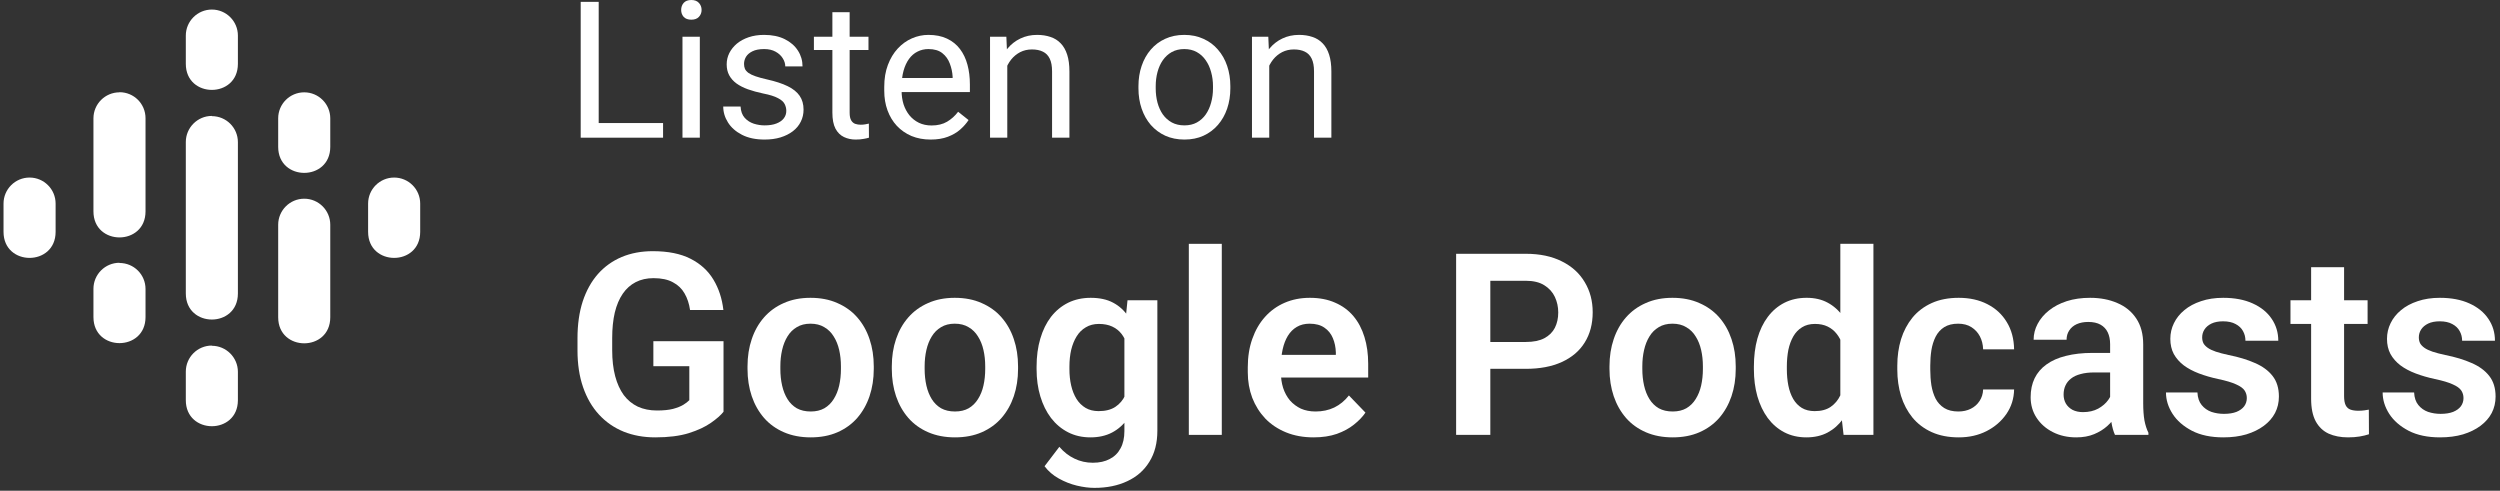 <svg width="270" height="53" viewBox="0 0 270 53" fill="none" xmlns="http://www.w3.org/2000/svg">
<rect x="0" y="0" width="270" height="53" fill="#333333" stroke="none"/>
<path d="M266.057 42.991C266.057 42.686 265.976 42.413 265.815 42.171C265.654 41.929 265.349 41.71 264.902 41.513C264.463 41.307 263.818 41.115 262.967 40.935C262.215 40.774 261.521 40.573 260.885 40.331C260.249 40.089 259.703 39.798 259.246 39.458C258.789 39.108 258.431 38.701 258.171 38.235C257.921 37.761 257.795 37.215 257.795 36.596C257.795 35.996 257.925 35.432 258.185 34.904C258.445 34.367 258.821 33.897 259.313 33.493C259.806 33.081 260.406 32.759 261.113 32.526C261.821 32.285 262.618 32.164 263.504 32.164C264.74 32.164 265.802 32.365 266.688 32.768C267.584 33.171 268.269 33.726 268.743 34.434C269.218 35.132 269.455 35.92 269.455 36.798H265.909C265.909 36.413 265.819 36.064 265.64 35.75C265.47 35.437 265.206 35.186 264.848 34.998C264.49 34.801 264.037 34.702 263.491 34.702C262.998 34.702 262.582 34.783 262.242 34.944C261.91 35.105 261.66 35.316 261.489 35.576C261.319 35.835 261.234 36.122 261.234 36.435C261.234 36.668 261.279 36.879 261.369 37.067C261.467 37.246 261.624 37.411 261.839 37.564C262.054 37.716 262.345 37.855 262.712 37.98C263.088 38.105 263.549 38.226 264.096 38.343C265.179 38.558 266.124 38.844 266.93 39.203C267.745 39.552 268.381 40.017 268.837 40.6C269.294 41.182 269.523 41.925 269.523 42.83C269.523 43.474 269.384 44.065 269.106 44.603C268.828 45.131 268.425 45.592 267.897 45.986C267.369 46.38 266.737 46.689 266.003 46.913C265.269 47.128 264.44 47.236 263.518 47.236C262.184 47.236 261.055 46.998 260.133 46.524C259.21 46.04 258.512 45.431 258.037 44.697C257.563 43.953 257.325 43.183 257.325 42.386H260.724C260.751 42.95 260.903 43.403 261.181 43.743C261.458 44.083 261.807 44.33 262.228 44.482C262.658 44.625 263.11 44.697 263.585 44.697C264.122 44.697 264.575 44.625 264.942 44.482C265.309 44.33 265.587 44.128 265.775 43.877C265.963 43.618 266.057 43.322 266.057 42.991Z" fill="white"/>
<path d="M255.7 32.432V34.984H247.371V32.432H255.7ZM249.601 28.859H253.161V42.776C253.161 43.206 253.219 43.537 253.335 43.77C253.452 44.003 253.626 44.159 253.859 44.24C254.092 44.321 254.37 44.361 254.692 44.361C254.925 44.361 255.14 44.347 255.337 44.321C255.534 44.294 255.7 44.267 255.834 44.24L255.847 46.9C255.552 46.998 255.216 47.079 254.84 47.142C254.473 47.204 254.056 47.236 253.591 47.236C252.794 47.236 252.095 47.101 251.495 46.833C250.895 46.555 250.429 46.112 250.098 45.503C249.767 44.885 249.601 44.07 249.601 43.058V28.859Z" fill="white"/>
<path d="M242.656 42.991C242.656 42.686 242.576 42.413 242.414 42.171C242.253 41.929 241.949 41.71 241.501 41.513C241.062 41.307 240.417 41.115 239.567 40.935C238.814 40.774 238.12 40.573 237.484 40.331C236.849 40.089 236.302 39.798 235.846 39.458C235.389 39.108 235.031 38.701 234.771 38.235C234.52 37.761 234.395 37.215 234.395 36.596C234.395 35.996 234.525 35.432 234.784 34.904C235.044 34.367 235.42 33.897 235.913 33.493C236.405 33.081 237.005 32.759 237.713 32.526C238.42 32.285 239.217 32.164 240.104 32.164C241.34 32.164 242.401 32.365 243.287 32.768C244.183 33.171 244.868 33.726 245.343 34.434C245.817 35.132 246.055 35.92 246.055 36.798H242.508C242.508 36.413 242.419 36.064 242.24 35.75C242.07 35.437 241.805 35.186 241.447 34.998C241.089 34.801 240.637 34.702 240.09 34.702C239.598 34.702 239.181 34.783 238.841 34.944C238.51 35.105 238.259 35.316 238.089 35.576C237.919 35.835 237.834 36.122 237.834 36.435C237.834 36.668 237.878 36.879 237.968 37.067C238.066 37.246 238.223 37.411 238.438 37.564C238.653 37.716 238.944 37.855 239.311 37.98C239.687 38.105 240.149 38.226 240.695 38.343C241.779 38.558 242.723 38.844 243.529 39.203C244.344 39.552 244.98 40.017 245.437 40.6C245.894 41.182 246.122 41.925 246.122 42.83C246.122 43.474 245.983 44.065 245.705 44.603C245.428 45.131 245.025 45.592 244.496 45.986C243.968 46.38 243.337 46.689 242.602 46.913C241.868 47.128 241.04 47.236 240.117 47.236C238.783 47.236 237.655 46.998 236.732 46.524C235.81 46.04 235.111 45.431 234.637 44.697C234.162 43.953 233.925 43.183 233.925 42.386H237.323C237.35 42.95 237.502 43.403 237.78 43.743C238.058 44.083 238.407 44.33 238.828 44.482C239.258 44.625 239.71 44.697 240.184 44.697C240.722 44.697 241.174 44.625 241.541 44.482C241.908 44.33 242.186 44.128 242.374 43.877C242.562 43.618 242.656 43.322 242.656 42.991Z" fill="white"/>
<path d="M227.893 43.877V37.174C227.893 36.682 227.808 36.256 227.638 35.898C227.468 35.54 227.208 35.262 226.859 35.065C226.509 34.868 226.066 34.77 225.529 34.77C225.054 34.77 224.638 34.85 224.279 35.011C223.93 35.173 223.661 35.401 223.473 35.697C223.285 35.983 223.191 36.314 223.191 36.691H219.631C219.631 36.09 219.775 35.522 220.061 34.984C220.348 34.438 220.755 33.955 221.284 33.534C221.821 33.104 222.461 32.768 223.205 32.526C223.957 32.285 224.799 32.164 225.73 32.164C226.832 32.164 227.812 32.352 228.672 32.728C229.541 33.095 230.221 33.65 230.714 34.394C231.215 35.137 231.466 36.073 231.466 37.201V43.541C231.466 44.267 231.511 44.889 231.6 45.409C231.699 45.919 231.842 46.362 232.03 46.739V46.967H228.417C228.247 46.6 228.117 46.134 228.027 45.57C227.938 44.997 227.893 44.433 227.893 43.877ZM228.39 38.114L228.417 40.224H226.173C225.618 40.224 225.13 40.282 224.709 40.398C224.288 40.506 223.944 40.667 223.675 40.882C223.406 41.088 223.205 41.338 223.07 41.634C222.936 41.921 222.869 42.247 222.869 42.615C222.869 42.973 222.949 43.295 223.111 43.582C223.281 43.868 223.523 44.097 223.836 44.267C224.158 44.428 224.535 44.509 224.964 44.509C225.591 44.509 226.138 44.383 226.603 44.133C227.069 43.873 227.432 43.559 227.691 43.192C227.951 42.825 228.09 42.476 228.108 42.144L229.129 43.676C229.003 44.043 228.815 44.433 228.565 44.844C228.314 45.257 227.991 45.642 227.597 46C227.203 46.358 226.729 46.654 226.173 46.886C225.618 47.119 224.973 47.236 224.239 47.236C223.299 47.236 222.457 47.048 221.714 46.671C220.97 46.295 220.384 45.78 219.954 45.127C219.524 44.473 219.309 43.73 219.309 42.897C219.309 42.127 219.452 41.446 219.739 40.855C220.026 40.264 220.451 39.767 221.015 39.364C221.579 38.952 222.278 38.643 223.111 38.437C223.952 38.222 224.915 38.114 225.999 38.114H228.39Z" fill="white"/>
<path d="M211.505 44.441C212.006 44.441 212.454 44.343 212.848 44.146C213.242 43.949 213.555 43.671 213.788 43.313C214.03 42.955 214.16 42.538 214.178 42.064H217.523C217.505 43.049 217.227 43.931 216.69 44.71C216.153 45.489 215.436 46.107 214.541 46.564C213.654 47.012 212.66 47.236 211.558 47.236C210.439 47.236 209.463 47.048 208.63 46.671C207.797 46.295 207.103 45.771 206.548 45.1C206.002 44.428 205.59 43.649 205.312 42.762C205.043 41.876 204.909 40.926 204.909 39.914V39.485C204.909 38.473 205.043 37.523 205.312 36.637C205.59 35.75 206.002 34.971 206.548 34.3C207.103 33.628 207.797 33.104 208.63 32.728C209.463 32.352 210.434 32.164 211.545 32.164C212.718 32.164 213.748 32.392 214.635 32.849C215.53 33.305 216.229 33.95 216.73 34.783C217.241 35.616 217.505 36.596 217.523 37.725H214.178C214.16 37.206 214.044 36.74 213.829 36.328C213.614 35.916 213.309 35.585 212.915 35.334C212.521 35.083 212.042 34.958 211.478 34.958C210.878 34.958 210.376 35.083 209.973 35.334C209.579 35.585 209.27 35.929 209.046 36.368C208.831 36.798 208.679 37.282 208.59 37.819C208.509 38.347 208.469 38.903 208.469 39.485V39.914C208.469 40.506 208.509 41.07 208.59 41.607C208.679 42.144 208.831 42.628 209.046 43.058C209.27 43.479 209.579 43.815 209.973 44.065C210.376 44.316 210.887 44.441 211.505 44.441Z" fill="white"/>
<path d="M198.756 43.877V26.334H202.33V46.967H199.106L198.756 43.877ZM189.42 39.874V39.592C189.42 38.482 189.546 37.474 189.797 36.57C190.056 35.656 190.432 34.873 190.925 34.219C191.417 33.565 192.013 33.059 192.712 32.701C193.419 32.343 194.221 32.163 195.116 32.163C195.985 32.163 196.742 32.338 197.386 32.687C198.04 33.037 198.595 33.534 199.052 34.178C199.518 34.823 199.889 35.589 200.167 36.476C200.445 37.353 200.646 38.32 200.771 39.377V40.143C200.646 41.173 200.445 42.117 200.167 42.977C199.889 43.837 199.518 44.589 199.052 45.234C198.595 45.87 198.04 46.362 197.386 46.712C196.733 47.061 195.967 47.236 195.089 47.236C194.203 47.236 193.406 47.052 192.698 46.685C192 46.318 191.404 45.803 190.911 45.14C190.428 44.477 190.056 43.698 189.797 42.803C189.546 41.907 189.42 40.931 189.42 39.874ZM192.98 39.592V39.874C192.98 40.501 193.034 41.088 193.141 41.634C193.249 42.18 193.424 42.664 193.665 43.085C193.907 43.497 194.216 43.819 194.592 44.052C194.977 44.285 195.443 44.401 195.989 44.401C196.688 44.401 197.261 44.249 197.709 43.944C198.165 43.631 198.519 43.206 198.77 42.668C199.021 42.122 199.182 41.508 199.254 40.828V38.719C199.218 38.182 199.124 37.684 198.971 37.228C198.828 36.771 198.622 36.377 198.353 36.046C198.094 35.714 197.771 35.455 197.386 35.267C197.001 35.078 196.544 34.984 196.016 34.984C195.47 34.984 195.004 35.105 194.619 35.347C194.234 35.58 193.921 35.907 193.679 36.328C193.437 36.749 193.258 37.237 193.141 37.792C193.034 38.347 192.98 38.947 192.98 39.592Z" fill="white"/>
<path d="M173.824 39.847V39.565C173.824 38.5 173.977 37.519 174.281 36.623C174.586 35.719 175.029 34.935 175.611 34.273C176.193 33.61 176.905 33.095 177.747 32.728C178.589 32.352 179.547 32.164 180.622 32.164C181.714 32.164 182.681 32.352 183.523 32.728C184.374 33.095 185.09 33.61 185.673 34.273C186.255 34.935 186.698 35.719 187.002 36.623C187.307 37.519 187.459 38.5 187.459 39.565V39.847C187.459 40.904 187.307 41.885 187.002 42.789C186.698 43.685 186.255 44.468 185.673 45.14C185.09 45.803 184.378 46.318 183.537 46.685C182.695 47.052 181.732 47.236 180.649 47.236C179.574 47.236 178.611 47.052 177.76 46.685C176.91 46.318 176.193 45.803 175.611 45.14C175.029 44.468 174.586 43.685 174.281 42.789C173.977 41.885 173.824 40.904 173.824 39.847ZM177.371 39.565V39.847C177.371 40.483 177.434 41.079 177.559 41.634C177.684 42.189 177.877 42.677 178.137 43.098C178.396 43.519 178.732 43.85 179.144 44.092C179.565 44.325 180.066 44.441 180.649 44.441C181.222 44.441 181.714 44.325 182.126 44.092C182.538 43.85 182.874 43.519 183.134 43.098C183.402 42.677 183.599 42.189 183.725 41.634C183.85 41.079 183.913 40.483 183.913 39.847V39.565C183.913 38.938 183.85 38.352 183.725 37.806C183.599 37.25 183.402 36.762 183.134 36.341C182.874 35.911 182.534 35.576 182.113 35.334C181.701 35.083 181.204 34.958 180.622 34.958C180.049 34.958 179.556 35.083 179.144 35.334C178.732 35.576 178.396 35.911 178.137 36.341C177.877 36.762 177.684 37.25 177.559 37.806C177.434 38.352 177.371 38.938 177.371 39.565Z" fill="white"/>
<path d="M164.784 39.834H159.746V36.933H164.784C165.608 36.933 166.275 36.798 166.785 36.53C167.305 36.252 167.685 35.876 167.927 35.401C168.169 34.918 168.29 34.367 168.29 33.749C168.29 33.149 168.169 32.589 167.927 32.07C167.685 31.551 167.305 31.13 166.785 30.807C166.275 30.485 165.608 30.324 164.784 30.324H160.955V46.967H157.261V27.409H164.784C166.306 27.409 167.605 27.682 168.679 28.228C169.763 28.765 170.587 29.513 171.151 30.471C171.724 31.421 172.011 32.504 172.011 33.722C172.011 34.985 171.724 36.073 171.151 36.987C170.587 37.9 169.763 38.603 168.679 39.096C167.605 39.588 166.306 39.834 164.784 39.834Z" fill="white"/>
<path d="M141.867 47.236C140.765 47.236 139.776 47.056 138.898 46.698C138.021 46.34 137.273 45.843 136.655 45.207C136.046 44.562 135.576 43.815 135.244 42.964C134.922 42.104 134.761 41.182 134.761 40.197V39.659C134.761 38.54 134.922 37.523 135.244 36.61C135.567 35.688 136.023 34.895 136.615 34.232C137.206 33.57 137.913 33.059 138.737 32.701C139.561 32.343 140.47 32.164 141.464 32.164C142.494 32.164 143.403 32.338 144.191 32.688C144.979 33.028 145.637 33.511 146.166 34.138C146.694 34.765 147.092 35.517 147.361 36.395C147.63 37.264 147.764 38.226 147.764 39.283V40.774H136.373V38.329H144.271V38.061C144.254 37.497 144.146 36.982 143.949 36.516C143.752 36.041 143.448 35.665 143.036 35.388C142.624 35.101 142.091 34.958 141.437 34.958C140.909 34.958 140.447 35.074 140.053 35.307C139.668 35.531 139.346 35.853 139.086 36.274C138.835 36.686 138.647 37.179 138.522 37.752C138.397 38.325 138.334 38.961 138.334 39.659V40.197C138.334 40.806 138.415 41.37 138.576 41.889C138.746 42.409 138.992 42.861 139.315 43.246C139.646 43.622 140.04 43.918 140.497 44.133C140.962 44.339 141.491 44.441 142.082 44.441C142.825 44.441 143.497 44.298 144.097 44.012C144.706 43.716 145.234 43.282 145.682 42.709L147.469 44.562C147.164 45.01 146.752 45.44 146.233 45.852C145.722 46.264 145.104 46.6 144.379 46.859C143.654 47.11 142.816 47.236 141.867 47.236Z" fill="white"/>
<path d="M131.953 26.334V46.967H128.393V26.334H131.953Z" fill="white"/>
<path d="M121.771 32.432H124.995V46.524C124.995 47.84 124.708 48.955 124.135 49.868C123.571 50.791 122.778 51.489 121.757 51.964C120.736 52.448 119.55 52.69 118.198 52.69C117.616 52.69 116.984 52.609 116.304 52.448C115.632 52.286 114.983 52.031 114.356 51.682C113.738 51.342 113.223 50.898 112.811 50.352L114.409 48.257C114.893 48.821 115.439 49.246 116.048 49.533C116.657 49.828 117.315 49.976 118.023 49.976C118.739 49.976 119.348 49.842 119.85 49.573C120.36 49.313 120.75 48.928 121.019 48.418C121.296 47.916 121.435 47.298 121.435 46.564V35.75L121.771 32.432ZM111.951 39.874V39.592C111.951 38.482 112.086 37.474 112.354 36.57C112.623 35.656 113.008 34.873 113.509 34.219C114.02 33.565 114.633 33.059 115.35 32.701C116.075 32.343 116.89 32.164 117.795 32.164C118.753 32.164 119.559 32.338 120.213 32.688C120.875 33.037 121.422 33.534 121.851 34.179C122.29 34.823 122.631 35.589 122.872 36.476C123.123 37.353 123.316 38.321 123.45 39.377V40.143C123.325 41.173 123.123 42.118 122.845 42.977C122.577 43.837 122.219 44.589 121.771 45.234C121.323 45.87 120.768 46.362 120.105 46.712C119.442 47.061 118.663 47.236 117.768 47.236C116.872 47.236 116.066 47.052 115.35 46.685C114.633 46.318 114.02 45.803 113.509 45.14C113.008 44.477 112.623 43.698 112.354 42.803C112.086 41.907 111.951 40.931 111.951 39.874ZM115.498 39.592V39.874C115.498 40.501 115.56 41.088 115.686 41.634C115.811 42.18 116.004 42.664 116.263 43.085C116.523 43.497 116.85 43.819 117.244 44.052C117.638 44.285 118.108 44.401 118.654 44.401C119.389 44.401 119.989 44.249 120.454 43.944C120.929 43.631 121.287 43.206 121.529 42.668C121.78 42.122 121.941 41.509 122.013 40.828V38.719C121.968 38.182 121.869 37.685 121.717 37.228C121.574 36.771 121.372 36.377 121.113 36.046C120.853 35.714 120.522 35.455 120.119 35.267C119.716 35.079 119.236 34.984 118.681 34.984C118.144 34.984 117.674 35.105 117.271 35.347C116.868 35.58 116.536 35.907 116.277 36.328C116.017 36.749 115.82 37.237 115.686 37.792C115.56 38.347 115.498 38.947 115.498 39.592Z" fill="white"/>
<path d="M96.315 39.847V39.565C96.315 38.5 96.467 37.519 96.772 36.623C97.076 35.719 97.519 34.935 98.102 34.273C98.684 33.61 99.396 33.095 100.237 32.728C101.079 32.352 102.037 32.164 103.112 32.164C104.205 32.164 105.172 32.352 106.014 32.728C106.864 33.095 107.581 33.61 108.163 34.273C108.745 34.935 109.188 35.719 109.493 36.623C109.797 37.519 109.95 38.5 109.95 39.565V39.847C109.95 40.904 109.797 41.885 109.493 42.789C109.188 43.685 108.745 44.468 108.163 45.14C107.581 45.803 106.869 46.318 106.027 46.685C105.185 47.052 104.223 47.236 103.139 47.236C102.064 47.236 101.102 47.052 100.251 46.685C99.4 46.318 98.684 45.803 98.102 45.14C97.519 44.468 97.076 43.685 96.772 42.789C96.467 41.885 96.315 40.904 96.315 39.847ZM99.861 39.565V39.847C99.861 40.483 99.924 41.079 100.049 41.634C100.175 42.189 100.367 42.677 100.627 43.098C100.887 43.519 101.223 43.85 101.634 44.092C102.055 44.325 102.557 44.441 103.139 44.441C103.712 44.441 104.205 44.325 104.617 44.092C105.029 43.85 105.364 43.519 105.624 43.098C105.893 42.677 106.09 42.189 106.215 41.634C106.341 41.079 106.403 40.483 106.403 39.847V39.565C106.403 38.938 106.341 38.352 106.215 37.806C106.09 37.25 105.893 36.762 105.624 36.341C105.364 35.911 105.024 35.576 104.603 35.334C104.191 35.083 103.694 34.958 103.112 34.958C102.539 34.958 102.046 35.083 101.634 35.334C101.223 35.576 100.887 35.911 100.627 36.341C100.367 36.762 100.175 37.25 100.049 37.806C99.924 38.352 99.861 38.938 99.861 39.565Z" fill="white"/>
<path d="M80.732 39.847V39.565C80.732 38.5 80.885 37.519 81.189 36.623C81.494 35.719 81.937 34.935 82.519 34.273C83.101 33.61 83.813 33.095 84.655 32.728C85.497 32.352 86.455 32.164 87.53 32.164C88.622 32.164 89.589 32.352 90.431 32.728C91.282 33.095 91.998 33.61 92.581 34.273C93.163 34.935 93.606 35.719 93.91 36.623C94.215 37.519 94.367 38.5 94.367 39.565V39.847C94.367 40.904 94.215 41.885 93.91 42.789C93.606 43.685 93.163 44.468 92.581 45.14C91.998 45.803 91.286 46.318 90.445 46.685C89.603 47.052 88.64 47.236 87.556 47.236C86.482 47.236 85.519 47.052 84.668 46.685C83.818 46.318 83.101 45.803 82.519 45.14C81.937 44.468 81.494 43.685 81.189 42.789C80.885 41.885 80.732 40.904 80.732 39.847ZM84.279 39.565V39.847C84.279 40.483 84.341 41.079 84.467 41.634C84.592 42.189 84.785 42.677 85.044 43.098C85.304 43.519 85.64 43.85 86.052 44.092C86.473 44.325 86.974 44.441 87.556 44.441C88.13 44.441 88.622 44.325 89.034 44.092C89.446 43.85 89.782 43.519 90.042 43.098C90.31 42.677 90.507 42.189 90.633 41.634C90.758 41.079 90.821 40.483 90.821 39.847V39.565C90.821 38.938 90.758 38.352 90.633 37.806C90.507 37.25 90.31 36.762 90.042 36.341C89.782 35.911 89.442 35.576 89.021 35.334C88.609 35.083 88.112 34.958 87.53 34.958C86.957 34.958 86.464 35.083 86.052 35.334C85.64 35.576 85.304 35.911 85.044 36.341C84.785 36.762 84.592 37.25 84.467 37.806C84.341 38.352 84.279 38.938 84.279 39.565Z" fill="white"/>
<path d="M78.14 36.852V44.469C77.853 44.836 77.401 45.234 76.783 45.664C76.174 46.094 75.377 46.466 74.392 46.779C73.407 47.084 72.198 47.236 70.765 47.236C69.52 47.236 68.383 47.03 67.353 46.618C66.323 46.197 65.436 45.584 64.693 44.778C63.95 43.972 63.377 42.987 62.974 41.822C62.571 40.658 62.369 39.328 62.369 37.833V36.543C62.369 35.048 62.557 33.718 62.933 32.553C63.318 31.389 63.865 30.404 64.572 29.598C65.289 28.792 66.144 28.179 67.138 27.758C68.141 27.337 69.26 27.127 70.496 27.127C72.153 27.127 73.514 27.4 74.58 27.946C75.655 28.492 76.478 29.244 77.052 30.203C77.625 31.152 77.983 32.245 78.126 33.48H74.526C74.428 32.8 74.231 32.204 73.935 31.694C73.64 31.174 73.219 30.771 72.672 30.485C72.135 30.189 71.437 30.041 70.577 30.041C69.851 30.041 69.211 30.185 68.656 30.471C68.101 30.758 67.635 31.174 67.259 31.721C66.883 32.267 66.596 32.943 66.399 33.749C66.211 34.555 66.117 35.477 66.117 36.516V37.833C66.117 38.88 66.225 39.812 66.439 40.627C66.654 41.433 66.963 42.113 67.366 42.669C67.778 43.215 68.284 43.631 68.884 43.918C69.493 44.196 70.183 44.334 70.953 44.334C71.651 44.334 72.229 44.276 72.686 44.16C73.151 44.034 73.523 43.887 73.801 43.717C74.078 43.546 74.293 43.381 74.446 43.219V39.552H70.563V36.852H78.14Z" fill="white"/>
<path d="M137.078 6.297V14.871H135.214V3.97H136.977L137.078 6.297ZM136.635 9.007L135.859 8.977C135.866 8.231 135.976 7.543 136.191 6.911C136.406 6.273 136.709 5.719 137.098 5.249C137.488 4.779 137.951 4.416 138.488 4.161C139.032 3.899 139.634 3.768 140.292 3.768C140.829 3.768 141.313 3.842 141.743 3.99C142.173 4.131 142.539 4.359 142.841 4.675C143.15 4.99 143.385 5.4 143.546 5.904C143.707 6.401 143.788 7.009 143.788 7.728V14.871H141.914V7.707C141.914 7.136 141.83 6.68 141.662 6.337C141.494 5.988 141.249 5.736 140.927 5.582C140.604 5.42 140.208 5.34 139.738 5.34C139.274 5.34 138.851 5.437 138.468 5.632C138.092 5.827 137.766 6.095 137.491 6.438C137.222 6.78 137.011 7.173 136.856 7.617C136.709 8.053 136.635 8.517 136.635 9.007Z" fill="white"/>
<path d="M122.953 9.541V9.309C122.953 8.523 123.067 7.795 123.295 7.123C123.524 6.445 123.853 5.857 124.283 5.36C124.713 4.856 125.233 4.467 125.844 4.191C126.456 3.909 127.141 3.768 127.9 3.768C128.665 3.768 129.354 3.909 129.965 4.191C130.583 4.467 131.107 4.856 131.537 5.36C131.973 5.857 132.306 6.445 132.534 7.123C132.762 7.795 132.877 8.523 132.877 9.309V9.541C132.877 10.327 132.762 11.056 132.534 11.727C132.306 12.399 131.973 12.987 131.537 13.49C131.107 13.987 130.586 14.377 129.975 14.659C129.371 14.934 128.685 15.072 127.92 15.072C127.154 15.072 126.466 14.934 125.854 14.659C125.243 14.377 124.719 13.987 124.283 13.49C123.853 12.987 123.524 12.399 123.295 11.727C123.067 11.056 122.953 10.327 122.953 9.541ZM124.817 9.309V9.541C124.817 10.085 124.881 10.599 125.008 11.082C125.136 11.559 125.327 11.982 125.582 12.352C125.844 12.721 126.17 13.014 126.56 13.228C126.949 13.437 127.403 13.541 127.92 13.541C128.43 13.541 128.877 13.437 129.26 13.228C129.649 13.014 129.972 12.721 130.227 12.352C130.482 11.982 130.674 11.559 130.801 11.082C130.936 10.599 131.003 10.085 131.003 9.541V9.309C131.003 8.772 130.936 8.265 130.801 7.788C130.674 7.304 130.479 6.878 130.217 6.508C129.962 6.132 129.639 5.837 129.25 5.622C128.867 5.407 128.417 5.299 127.9 5.299C127.389 5.299 126.939 5.407 126.55 5.622C126.167 5.837 125.844 6.132 125.582 6.508C125.327 6.878 125.136 7.304 125.008 7.788C124.881 8.265 124.817 8.772 124.817 9.309Z" fill="white"/>
<path d="M108.787 6.297V14.871H106.924V3.97H108.687L108.787 6.297ZM108.344 9.007L107.568 8.977C107.575 8.231 107.686 7.543 107.901 6.911C108.116 6.273 108.418 5.719 108.808 5.249C109.197 4.779 109.661 4.416 110.198 4.161C110.742 3.899 111.343 3.768 112.001 3.768C112.539 3.768 113.022 3.842 113.452 3.99C113.882 4.131 114.248 4.359 114.55 4.675C114.859 4.99 115.094 5.4 115.256 5.904C115.417 6.401 115.497 7.009 115.497 7.728V14.871H113.623V7.707C113.623 7.136 113.539 6.68 113.372 6.337C113.204 5.988 112.958 5.736 112.636 5.582C112.314 5.42 111.917 5.34 111.447 5.34C110.984 5.34 110.561 5.437 110.178 5.632C109.802 5.827 109.476 6.095 109.201 6.438C108.932 6.78 108.72 7.173 108.566 7.617C108.418 8.053 108.344 8.517 108.344 9.007Z" fill="white"/>
<path d="M100.506 15.072C99.747 15.072 99.059 14.944 98.441 14.689C97.829 14.427 97.302 14.061 96.859 13.591C96.422 13.121 96.087 12.563 95.851 11.919C95.616 11.274 95.499 10.569 95.499 9.803V9.38C95.499 8.493 95.63 7.704 95.892 7.012C96.154 6.314 96.51 5.723 96.96 5.239C97.41 4.755 97.92 4.389 98.491 4.141C99.062 3.892 99.653 3.768 100.264 3.768C101.043 3.768 101.715 3.902 102.279 4.171C102.85 4.44 103.317 4.816 103.68 5.299C104.042 5.776 104.311 6.341 104.486 6.992C104.66 7.637 104.748 8.342 104.748 9.108V9.944H96.607V8.423H102.884V8.282C102.857 7.798 102.756 7.328 102.581 6.871C102.414 6.414 102.145 6.038 101.775 5.743C101.406 5.447 100.902 5.299 100.264 5.299C99.841 5.299 99.451 5.39 99.096 5.571C98.74 5.746 98.434 6.008 98.179 6.357C97.924 6.707 97.725 7.133 97.584 7.637C97.443 8.141 97.373 8.722 97.373 9.38V9.803C97.373 10.32 97.443 10.807 97.584 11.264C97.732 11.714 97.944 12.11 98.219 12.453C98.501 12.795 98.84 13.064 99.237 13.259C99.64 13.453 100.096 13.551 100.607 13.551C101.265 13.551 101.822 13.416 102.279 13.148C102.736 12.879 103.136 12.52 103.478 12.07L104.606 12.966C104.371 13.322 104.073 13.662 103.71 13.984C103.347 14.306 102.9 14.568 102.37 14.77C101.846 14.971 101.225 15.072 100.506 15.072Z" fill="white"/>
<path d="M93.796 3.969V5.4H87.902V3.969H93.796ZM89.897 1.319H91.761V12.17C91.761 12.539 91.818 12.818 91.932 13.006C92.046 13.194 92.194 13.319 92.376 13.379C92.557 13.439 92.752 13.47 92.96 13.47C93.114 13.47 93.276 13.456 93.444 13.429C93.618 13.396 93.749 13.369 93.837 13.349L93.847 14.87C93.699 14.917 93.504 14.961 93.262 15.001C93.027 15.048 92.742 15.072 92.406 15.072C91.949 15.072 91.529 14.981 91.147 14.8C90.764 14.618 90.458 14.316 90.23 13.893C90.008 13.463 89.897 12.885 89.897 12.16V1.319Z" fill="white"/>
<path d="M84.92 11.979C84.92 11.71 84.86 11.462 84.739 11.234C84.624 10.998 84.386 10.787 84.023 10.599C83.667 10.404 83.13 10.236 82.411 10.095C81.807 9.967 81.26 9.816 80.769 9.642C80.286 9.467 79.873 9.256 79.53 9.007C79.194 8.758 78.936 8.466 78.754 8.13C78.573 7.795 78.482 7.402 78.482 6.952C78.482 6.522 78.576 6.116 78.764 5.733C78.959 5.35 79.231 5.011 79.58 4.715C79.936 4.42 80.363 4.188 80.86 4.02C81.357 3.852 81.911 3.768 82.522 3.768C83.395 3.768 84.141 3.923 84.759 4.232C85.377 4.54 85.85 4.954 86.179 5.471C86.508 5.981 86.673 6.549 86.673 7.173H84.809C84.809 6.871 84.719 6.579 84.537 6.297C84.362 6.008 84.104 5.77 83.761 5.582C83.426 5.393 83.013 5.299 82.522 5.299C82.005 5.299 81.585 5.38 81.263 5.541C80.947 5.696 80.715 5.894 80.568 6.136C80.427 6.377 80.356 6.633 80.356 6.901C80.356 7.103 80.39 7.284 80.457 7.445C80.531 7.6 80.658 7.744 80.84 7.879C81.021 8.006 81.276 8.127 81.605 8.241C81.934 8.355 82.354 8.47 82.865 8.584C83.758 8.785 84.493 9.027 85.071 9.309C85.649 9.591 86.079 9.937 86.361 10.347C86.643 10.757 86.784 11.254 86.784 11.838C86.784 12.315 86.683 12.752 86.482 13.148C86.287 13.544 86.001 13.887 85.625 14.175C85.256 14.457 84.812 14.679 84.295 14.84C83.785 14.995 83.211 15.072 82.573 15.072C81.612 15.072 80.799 14.901 80.134 14.558C79.469 14.216 78.966 13.772 78.623 13.228C78.281 12.684 78.109 12.11 78.109 11.506H79.983C80.01 12.016 80.158 12.422 80.427 12.725C80.695 13.02 81.024 13.232 81.414 13.359C81.803 13.48 82.19 13.541 82.573 13.541C83.083 13.541 83.51 13.474 83.852 13.339C84.201 13.205 84.467 13.02 84.648 12.785C84.829 12.55 84.92 12.281 84.92 11.979Z" fill="white"/>
<path d="M75.581 3.97V14.871H73.707V3.97H75.581ZM73.566 1.078C73.566 0.776 73.656 0.521 73.838 0.312C74.026 0.104 74.301 0 74.664 0C75.02 0 75.292 0.104 75.48 0.312C75.675 0.521 75.772 0.776 75.772 1.078C75.772 1.367 75.675 1.615 75.48 1.824C75.292 2.025 75.02 2.126 74.664 2.126C74.301 2.126 74.026 2.025 73.838 1.824C73.656 1.615 73.566 1.367 73.566 1.078Z" fill="white"/>
<path d="M71.611 13.289V14.87H64.277V13.289H71.611ZM64.659 0.201V14.87H62.715V0.201H64.659Z" fill="white"/>
<path d="M3.193 19.176C1.641 19.176 0.381 20.435 0.381 21.988V25.041C0.381 28.79 6.006 28.79 6.006 25.041V21.988C6.006 20.435 4.746 19.176 3.193 19.176ZM42.568 19.176C41.016 19.176 39.756 20.435 39.756 21.988V25.041C39.756 28.79 45.381 28.79 45.381 25.041V21.988C45.381 20.435 44.121 19.176 42.568 19.176ZM12.905 28.38C11.352 28.38 10.092 29.64 10.092 31.192V34.245C10.092 37.995 15.717 37.995 15.717 34.245V31.214C15.717 29.655 14.464 28.402 12.905 28.402V28.38ZM12.905 9.972C11.352 9.972 10.092 11.231 10.092 12.783V22.83C10.092 26.579 15.717 26.579 15.717 22.83V12.769C15.717 11.21 14.464 9.958 12.905 9.958V9.972ZM32.857 9.972C31.297 9.972 30.044 11.231 30.044 12.783V15.859C30.044 19.609 35.669 19.609 35.669 15.859V12.783C35.669 11.231 34.409 9.972 32.857 9.972ZM22.881 1.032C21.328 1.032 20.068 2.291 20.068 3.843V6.897C20.068 10.646 25.693 10.646 25.693 6.897V3.843C25.693 2.291 24.433 1.032 22.881 1.032ZM22.881 37.321C21.328 37.321 20.068 38.581 20.068 40.133V43.209C20.054 46.958 25.679 46.979 25.693 43.231V40.155C25.693 38.617 24.433 37.344 22.881 37.344V37.321ZM32.857 21.46C31.297 21.46 30.044 22.734 30.044 24.272V34.266C30.044 38.016 35.669 38.016 35.669 34.266V24.272C35.669 22.72 34.409 21.46 32.857 21.46ZM22.881 12.52C21.328 12.52 20.068 13.794 20.068 15.332V31.698C20.068 35.447 25.693 35.447 25.693 31.698V15.355C25.693 13.796 24.433 12.543 22.881 12.543V12.52Z" fill="white"/>
</svg>
